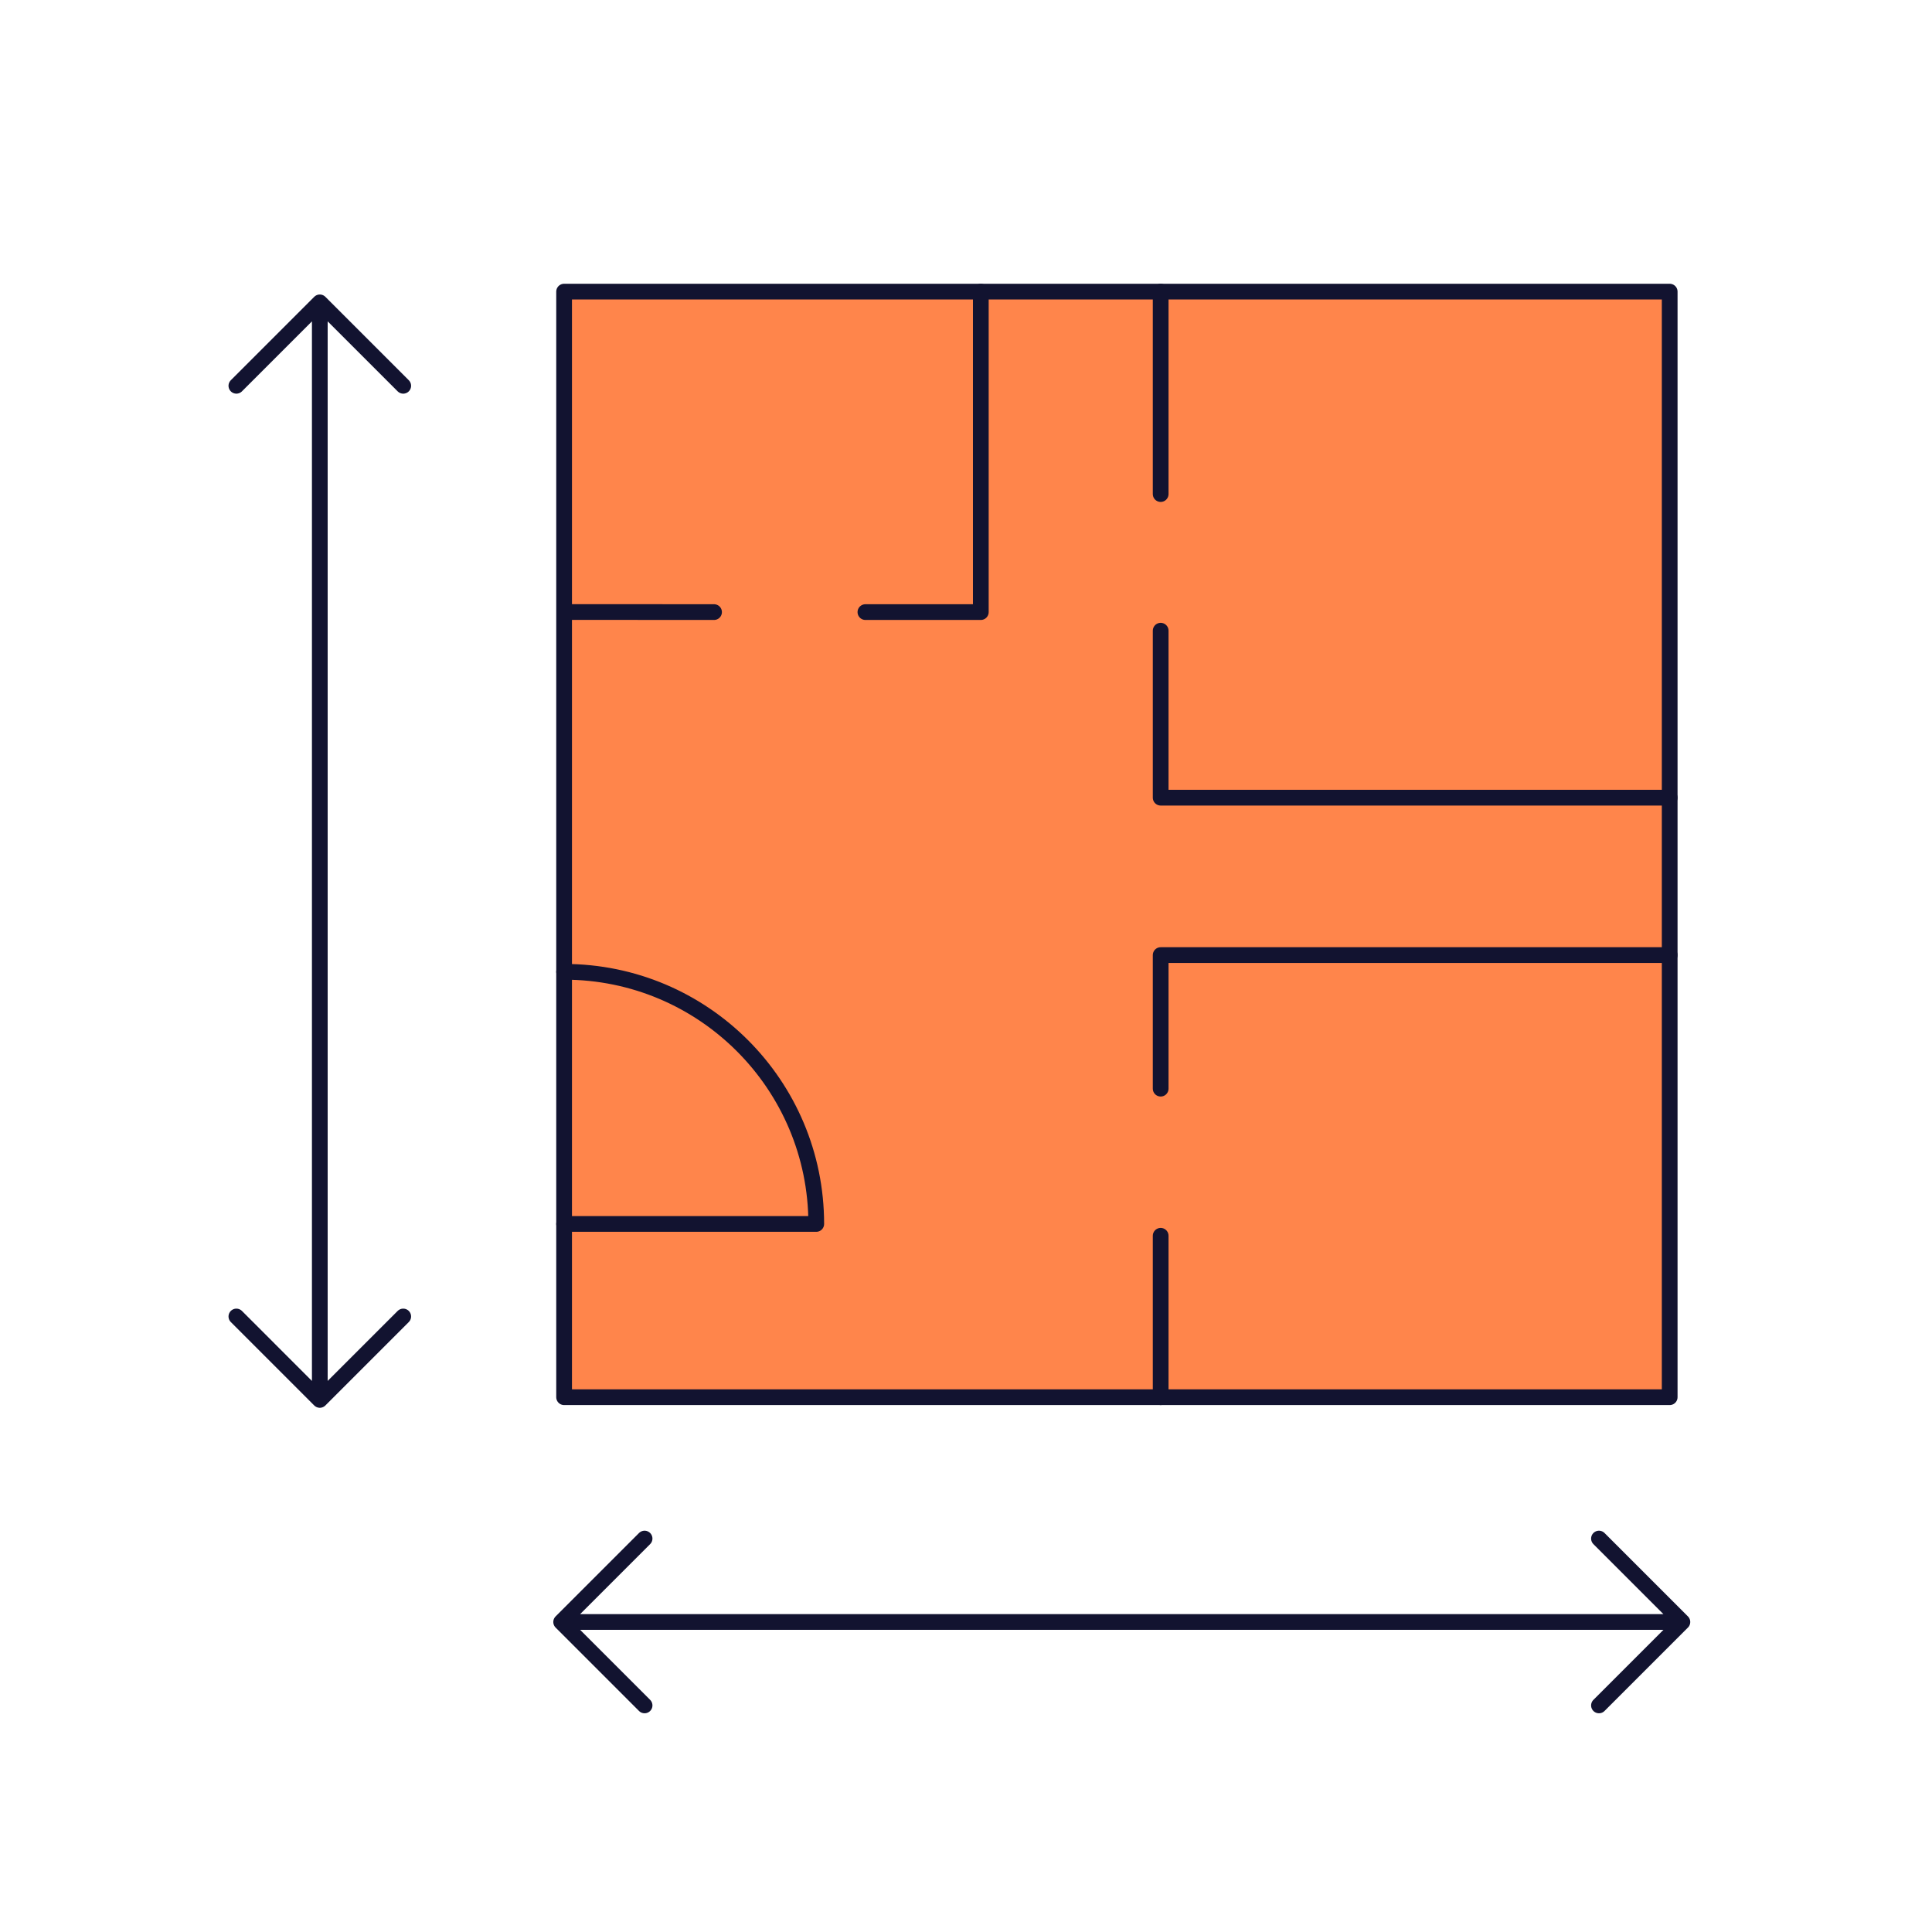 <svg xmlns="http://www.w3.org/2000/svg" width="430" height="430" style="width:100%;height:100%;transform:translate3d(0,0,0);content-visibility:visible" viewBox="0 0 430 430"><defs><clipPath id="c"><path d="M0 0h430v430H0z"></path></clipPath><clipPath id="g"><path d="M0 0h430v430H0z"></path></clipPath><clipPath id="f"><path d="M0 0h430v430H0z"></path></clipPath><clipPath id="d"><path d="M0 0h430v430H0z"></path></clipPath><path id="a" style="display:none"></path><path id="b" style="display:none"></path><mask id="h"><use xmlns:ns1="http://www.w3.org/1999/xlink" ns1:href="#a"></use></mask><mask id="e"><use xmlns:ns2="http://www.w3.org/1999/xlink" ns2:href="#b"></use></mask></defs><g clip-path="url(#c)"><g clip-path="url(#d)" style="display:none"><path class="secondary" style="display:none"></path><g style="mix-blend-mode:multiply;display:none"><path class="secondary" style="mix-blend-mode:multiply"></path></g><path fill="none" class="primary" style="display:none"></path><path fill="none" class="primary" style="display:none"></path><g mask="url(#e)" style="display:none"><path fill="none" class="primary"></path></g><path fill="none" class="primary" style="display:none"></path></g><g clip-path="url(#f)" style="display:block"><path fill="#FF854B" d="M123.035-123.03v246.06h-246.07v-246.06z" class="secondary" style="display:block" transform="translate(248.915 186.7)"></path><g opacity=".5" style="mix-blend-mode:multiply;display:block"><path fill="#FF854B" d="M-11.746-120.03v240.06a3 3 0 0 0 3 3h20.492v-246.06H-8.746a3 3 0 0 0-3 3" class="secondary" opacity="1" style="mix-blend-mode:multiply" transform="translate(137.626 186.699)"></path></g><path fill="none" stroke="#121330" stroke-linecap="round" stroke-linejoin="round" stroke-width="3.5" d="M1094.178-502.703v244.279m-18.568-225.711 18.568-18.568 18.568 18.568m0 207.142-18.568 18.569-18.568-18.569" class="primary" style="display:block" transform="translate(-1023 570)"></path><path fill="none" stroke="#121330" stroke-linecap="round" stroke-linejoin="round" stroke-width="3.5" d="M1387.446-218.998h-249.552m230.984-18.568 18.568 18.568-18.568 18.568m-212.416 0-18.568-18.568 18.568-18.568" class="primary" style="display:block" transform="translate(-1013 580)"></path><g fill="none" stroke="#121330" stroke-linecap="round" stroke-linejoin="round" stroke-width="3.5" style="display:block"><path d="M218.297 64.905v71.327h-25.686m-66.915-.019 33.228.019m99.403 4.139v37.168h113.291M258.327 64.905v45.057m0 165.081v35.929m113.291-98.403H258.327V242.3m-132.776-26.009c30.994 0 56.12 25.126 56.12 56.12h-56.12" class="primary"></path><path d="M125.551 310.972h246.067V64.905H125.551z" class="primary"></path></g></g><g clip-path="url(#g)" style="display:none"><g style="display:none"><path class="secondary"></path><path class="secondary" style="mix-blend-mode:multiply"></path></g><path fill="none" class="primary" style="display:none"></path><path fill="none" class="primary" style="display:none"></path><g mask="url(#h)" style="display:none"><path fill="none" class="primary"></path></g><path fill="none" class="primary" style="display:none"></path></g></g></svg>